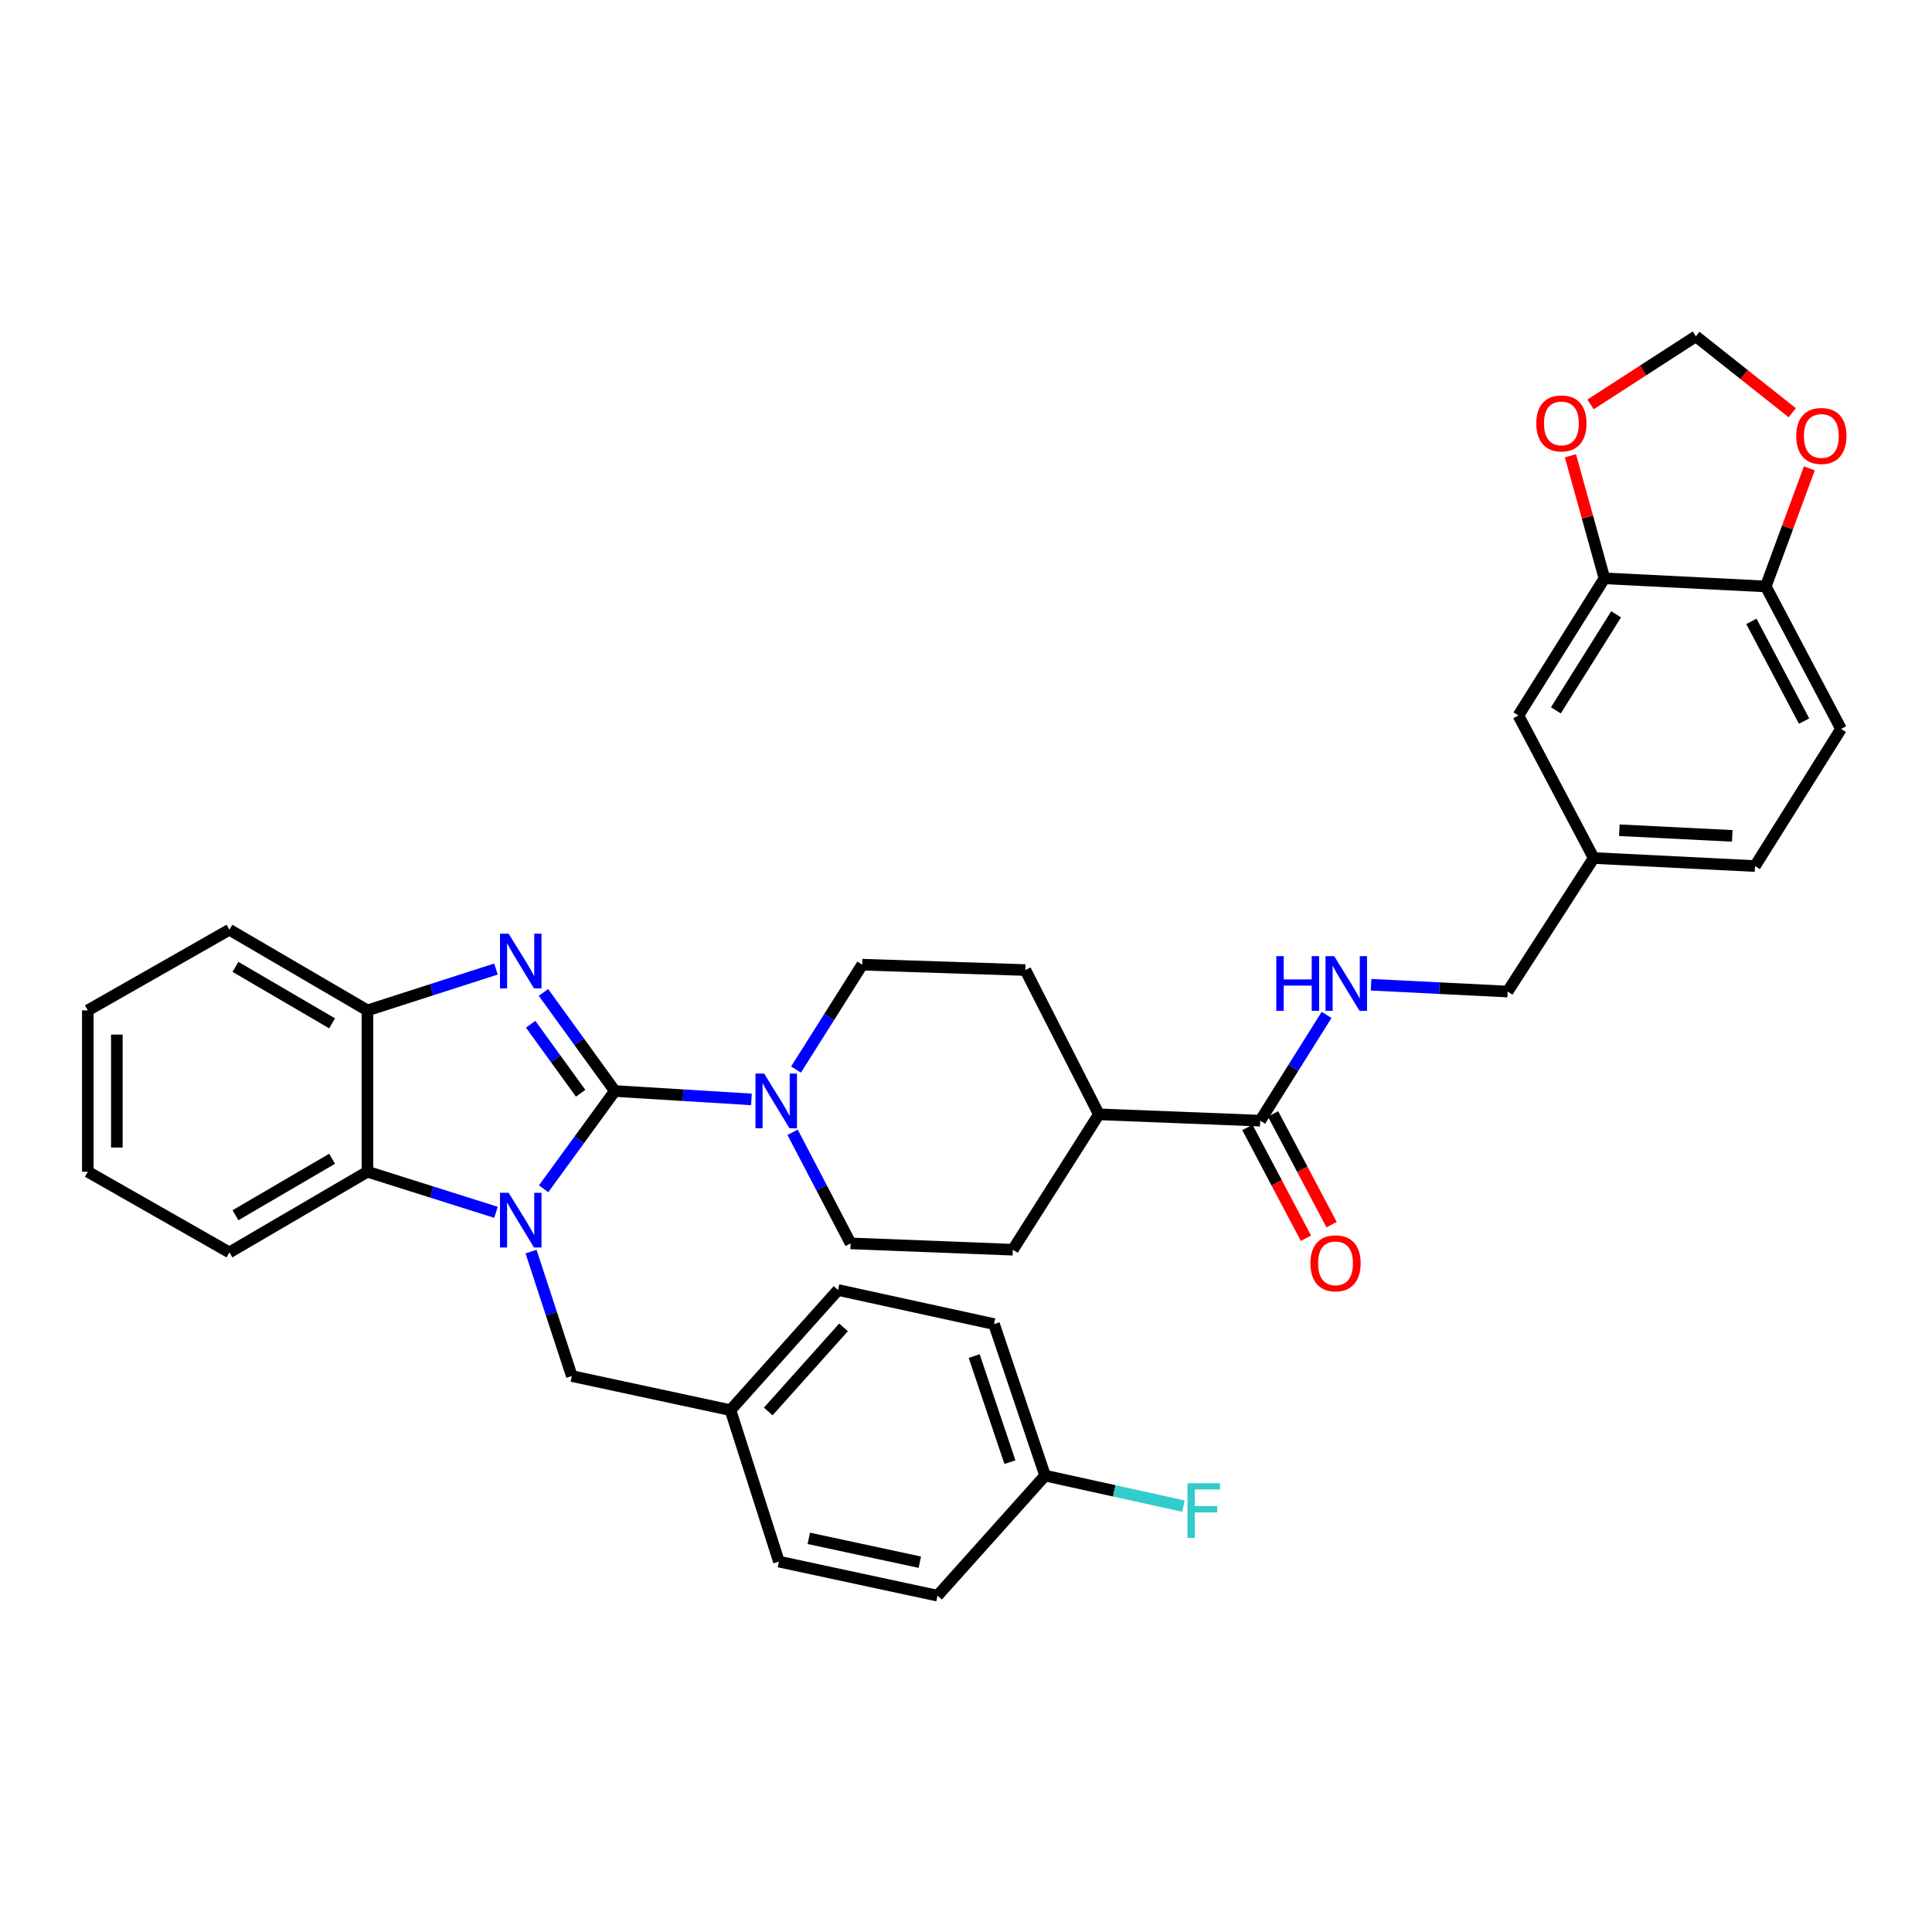 <?xml version='1.0' encoding='iso-8859-1'?>
<svg version='1.1' baseProfile='full'
              xmlns='http://www.w3.org/2000/svg'
                      xmlns:rdkit='http://www.rdkit.org/xml'
                      xmlns:xlink='http://www.w3.org/1999/xlink'
                  xml:space='preserve'
width='1000px' height='1000px' viewBox='0 0 1000 1000'>
<!-- END OF HEADER -->
<rect style='opacity:1.0;fill:#FFFFFF;stroke:none' width='1000' height='1000' x='0' y='0'> </rect>
<path class='bond-0' d='M 318.244,564.711 L 299.804,590.013' style='fill:none;fill-rule:evenodd;stroke:#000000;stroke-width:6px;stroke-linecap:butt;stroke-linejoin:miter;stroke-opacity:1' />
<path class='bond-0' d='M 299.804,590.013 L 281.364,615.315' style='fill:none;fill-rule:evenodd;stroke:#0000FF;stroke-width:6px;stroke-linecap:butt;stroke-linejoin:miter;stroke-opacity:1' />
<path class='bond-1' d='M 318.244,564.711 L 299.769,539.197' style='fill:none;fill-rule:evenodd;stroke:#000000;stroke-width:6px;stroke-linecap:butt;stroke-linejoin:miter;stroke-opacity:1' />
<path class='bond-1' d='M 299.769,539.197 L 281.294,513.683' style='fill:none;fill-rule:evenodd;stroke:#0000FF;stroke-width:6px;stroke-linecap:butt;stroke-linejoin:miter;stroke-opacity:1' />
<path class='bond-1' d='M 300.536,565.866 L 287.603,548.006' style='fill:none;fill-rule:evenodd;stroke:#000000;stroke-width:6px;stroke-linecap:butt;stroke-linejoin:miter;stroke-opacity:1' />
<path class='bond-1' d='M 287.603,548.006 L 274.671,530.146' style='fill:none;fill-rule:evenodd;stroke:#0000FF;stroke-width:6px;stroke-linecap:butt;stroke-linejoin:miter;stroke-opacity:1' />
<path class='bond-2' d='M 318.244,564.711 L 353.592,566.88' style='fill:none;fill-rule:evenodd;stroke:#000000;stroke-width:6px;stroke-linecap:butt;stroke-linejoin:miter;stroke-opacity:1' />
<path class='bond-2' d='M 353.592,566.88 L 388.94,569.048' style='fill:none;fill-rule:evenodd;stroke:#0000FF;stroke-width:6px;stroke-linecap:butt;stroke-linejoin:miter;stroke-opacity:1' />
<path class='bond-3' d='M 256.717,627.494 L 223.453,616.989' style='fill:none;fill-rule:evenodd;stroke:#0000FF;stroke-width:6px;stroke-linecap:butt;stroke-linejoin:miter;stroke-opacity:1' />
<path class='bond-3' d='M 223.453,616.989 L 190.189,606.484' style='fill:none;fill-rule:evenodd;stroke:#000000;stroke-width:6px;stroke-linecap:butt;stroke-linejoin:miter;stroke-opacity:1' />
<path class='bond-6' d='M 274.871,647.825 L 285.421,680.038' style='fill:none;fill-rule:evenodd;stroke:#0000FF;stroke-width:6px;stroke-linecap:butt;stroke-linejoin:miter;stroke-opacity:1' />
<path class='bond-6' d='M 285.421,680.038 L 295.972,712.25' style='fill:none;fill-rule:evenodd;stroke:#000000;stroke-width:6px;stroke-linecap:butt;stroke-linejoin:miter;stroke-opacity:1' />
<path class='bond-4' d='M 256.713,501.572 L 223.451,512.272' style='fill:none;fill-rule:evenodd;stroke:#0000FF;stroke-width:6px;stroke-linecap:butt;stroke-linejoin:miter;stroke-opacity:1' />
<path class='bond-4' d='M 223.451,512.272 L 190.189,522.972' style='fill:none;fill-rule:evenodd;stroke:#000000;stroke-width:6px;stroke-linecap:butt;stroke-linejoin:miter;stroke-opacity:1' />
<path class='bond-12' d='M 412.025,553.59 L 429.153,526.453' style='fill:none;fill-rule:evenodd;stroke:#0000FF;stroke-width:6px;stroke-linecap:butt;stroke-linejoin:miter;stroke-opacity:1' />
<path class='bond-12' d='M 429.153,526.453 L 446.281,499.316' style='fill:none;fill-rule:evenodd;stroke:#000000;stroke-width:6px;stroke-linecap:butt;stroke-linejoin:miter;stroke-opacity:1' />
<path class='bond-13' d='M 410.251,586.075 L 425.262,614.825' style='fill:none;fill-rule:evenodd;stroke:#0000FF;stroke-width:6px;stroke-linecap:butt;stroke-linejoin:miter;stroke-opacity:1' />
<path class='bond-13' d='M 425.262,614.825 L 440.273,643.575' style='fill:none;fill-rule:evenodd;stroke:#000000;stroke-width:6px;stroke-linecap:butt;stroke-linejoin:miter;stroke-opacity:1' />
<path class='bond-31' d='M 190.189,606.484 L 118.744,648.24' style='fill:none;fill-rule:evenodd;stroke:#000000;stroke-width:6px;stroke-linecap:butt;stroke-linejoin:miter;stroke-opacity:1' />
<path class='bond-31' d='M 171.894,599.779 L 121.882,629.008' style='fill:none;fill-rule:evenodd;stroke:#000000;stroke-width:6px;stroke-linecap:butt;stroke-linejoin:miter;stroke-opacity:1' />
<path class='bond-35' d='M 190.189,606.484 L 190.189,522.972' style='fill:none;fill-rule:evenodd;stroke:#000000;stroke-width:6px;stroke-linecap:butt;stroke-linejoin:miter;stroke-opacity:1' />
<path class='bond-32' d='M 190.189,522.972 L 118.744,481.225' style='fill:none;fill-rule:evenodd;stroke:#000000;stroke-width:6px;stroke-linecap:butt;stroke-linejoin:miter;stroke-opacity:1' />
<path class='bond-32' d='M 171.895,529.679 L 121.883,500.455' style='fill:none;fill-rule:evenodd;stroke:#000000;stroke-width:6px;stroke-linecap:butt;stroke-linejoin:miter;stroke-opacity:1' />
<path class='bond-5' d='M 652.29,580.057 L 568.778,576.778' style='fill:none;fill-rule:evenodd;stroke:#000000;stroke-width:6px;stroke-linecap:butt;stroke-linejoin:miter;stroke-opacity:1' />
<path class='bond-8' d='M 652.29,580.057 L 669.462,552.687' style='fill:none;fill-rule:evenodd;stroke:#000000;stroke-width:6px;stroke-linecap:butt;stroke-linejoin:miter;stroke-opacity:1' />
<path class='bond-8' d='M 669.462,552.687 L 686.634,525.317' style='fill:none;fill-rule:evenodd;stroke:#0000FF;stroke-width:6px;stroke-linecap:butt;stroke-linejoin:miter;stroke-opacity:1' />
<path class='bond-17' d='M 645.65,583.566 L 660.803,612.238' style='fill:none;fill-rule:evenodd;stroke:#000000;stroke-width:6px;stroke-linecap:butt;stroke-linejoin:miter;stroke-opacity:1' />
<path class='bond-17' d='M 660.803,612.238 L 675.957,640.909' style='fill:none;fill-rule:evenodd;stroke:#FF0000;stroke-width:6px;stroke-linecap:butt;stroke-linejoin:miter;stroke-opacity:1' />
<path class='bond-17' d='M 658.93,576.548 L 674.083,605.219' style='fill:none;fill-rule:evenodd;stroke:#000000;stroke-width:6px;stroke-linecap:butt;stroke-linejoin:miter;stroke-opacity:1' />
<path class='bond-17' d='M 674.083,605.219 L 689.236,633.891' style='fill:none;fill-rule:evenodd;stroke:#FF0000;stroke-width:6px;stroke-linecap:butt;stroke-linejoin:miter;stroke-opacity:1' />
<path class='bond-21' d='M 295.972,712.25 L 378.099,729.89' style='fill:none;fill-rule:evenodd;stroke:#000000;stroke-width:6px;stroke-linecap:butt;stroke-linejoin:miter;stroke-opacity:1' />
<path class='bond-7' d='M 830.453,299.349 L 785.918,370.335' style='fill:none;fill-rule:evenodd;stroke:#000000;stroke-width:6px;stroke-linecap:butt;stroke-linejoin:miter;stroke-opacity:1' />
<path class='bond-7' d='M 836.496,317.979 L 805.322,367.669' style='fill:none;fill-rule:evenodd;stroke:#000000;stroke-width:6px;stroke-linecap:butt;stroke-linejoin:miter;stroke-opacity:1' />
<path class='bond-10' d='M 830.453,299.349 L 821.653,267.629' style='fill:none;fill-rule:evenodd;stroke:#000000;stroke-width:6px;stroke-linecap:butt;stroke-linejoin:miter;stroke-opacity:1' />
<path class='bond-10' d='M 821.653,267.629 L 812.854,235.909' style='fill:none;fill-rule:evenodd;stroke:#FF0000;stroke-width:6px;stroke-linecap:butt;stroke-linejoin:miter;stroke-opacity:1' />
<path class='bond-39' d='M 830.453,299.349 L 913.956,303.538' style='fill:none;fill-rule:evenodd;stroke:#000000;stroke-width:6px;stroke-linecap:butt;stroke-linejoin:miter;stroke-opacity:1' />
<path class='bond-23' d='M 709.663,509.702 L 745.004,511.464' style='fill:none;fill-rule:evenodd;stroke:#0000FF;stroke-width:6px;stroke-linecap:butt;stroke-linejoin:miter;stroke-opacity:1' />
<path class='bond-23' d='M 745.004,511.464 L 780.344,513.226' style='fill:none;fill-rule:evenodd;stroke:#000000;stroke-width:6px;stroke-linecap:butt;stroke-linejoin:miter;stroke-opacity:1' />
<path class='bond-9' d='M 913.956,303.538 L 952.916,377.278' style='fill:none;fill-rule:evenodd;stroke:#000000;stroke-width:6px;stroke-linecap:butt;stroke-linejoin:miter;stroke-opacity:1' />
<path class='bond-9' d='M 906.519,321.615 L 933.792,373.233' style='fill:none;fill-rule:evenodd;stroke:#000000;stroke-width:6px;stroke-linecap:butt;stroke-linejoin:miter;stroke-opacity:1' />
<path class='bond-11' d='M 913.956,303.538 L 925.235,272.975' style='fill:none;fill-rule:evenodd;stroke:#000000;stroke-width:6px;stroke-linecap:butt;stroke-linejoin:miter;stroke-opacity:1' />
<path class='bond-11' d='M 925.235,272.975 L 936.514,242.413' style='fill:none;fill-rule:evenodd;stroke:#FF0000;stroke-width:6px;stroke-linecap:butt;stroke-linejoin:miter;stroke-opacity:1' />
<path class='bond-15' d='M 823.253,209.325 L 850.518,191.703' style='fill:none;fill-rule:evenodd;stroke:#FF0000;stroke-width:6px;stroke-linecap:butt;stroke-linejoin:miter;stroke-opacity:1' />
<path class='bond-15' d='M 850.518,191.703 L 877.782,174.082' style='fill:none;fill-rule:evenodd;stroke:#000000;stroke-width:6px;stroke-linecap:butt;stroke-linejoin:miter;stroke-opacity:1' />
<path class='bond-40' d='M 927.655,213.625 L 902.719,193.853' style='fill:none;fill-rule:evenodd;stroke:#FF0000;stroke-width:6px;stroke-linecap:butt;stroke-linejoin:miter;stroke-opacity:1' />
<path class='bond-40' d='M 902.719,193.853 L 877.782,174.082' style='fill:none;fill-rule:evenodd;stroke:#000000;stroke-width:6px;stroke-linecap:butt;stroke-linejoin:miter;stroke-opacity:1' />
<path class='bond-18' d='M 446.281,499.316 L 530.736,502.094' style='fill:none;fill-rule:evenodd;stroke:#000000;stroke-width:6px;stroke-linecap:butt;stroke-linejoin:miter;stroke-opacity:1' />
<path class='bond-19' d='M 440.273,643.575 L 524.244,646.854' style='fill:none;fill-rule:evenodd;stroke:#000000;stroke-width:6px;stroke-linecap:butt;stroke-linejoin:miter;stroke-opacity:1' />
<path class='bond-14' d='M 568.778,576.778 L 524.244,646.854' style='fill:none;fill-rule:evenodd;stroke:#000000;stroke-width:6px;stroke-linecap:butt;stroke-linejoin:miter;stroke-opacity:1' />
<path class='bond-36' d='M 568.778,576.778 L 530.736,502.094' style='fill:none;fill-rule:evenodd;stroke:#000000;stroke-width:6px;stroke-linecap:butt;stroke-linejoin:miter;stroke-opacity:1' />
<path class='bond-16' d='M 785.918,370.335 L 824.895,444.109' style='fill:none;fill-rule:evenodd;stroke:#000000;stroke-width:6px;stroke-linecap:butt;stroke-linejoin:miter;stroke-opacity:1' />
<path class='bond-20' d='M 952.916,377.278 L 908.382,448.273' style='fill:none;fill-rule:evenodd;stroke:#000000;stroke-width:6px;stroke-linecap:butt;stroke-linejoin:miter;stroke-opacity:1' />
<path class='bond-27' d='M 378.099,729.89 L 403.165,808.287' style='fill:none;fill-rule:evenodd;stroke:#000000;stroke-width:6px;stroke-linecap:butt;stroke-linejoin:miter;stroke-opacity:1' />
<path class='bond-28' d='M 378.099,729.89 L 433.765,667.707' style='fill:none;fill-rule:evenodd;stroke:#000000;stroke-width:6px;stroke-linecap:butt;stroke-linejoin:miter;stroke-opacity:1' />
<path class='bond-28' d='M 397.64,730.581 L 436.606,687.053' style='fill:none;fill-rule:evenodd;stroke:#000000;stroke-width:6px;stroke-linecap:butt;stroke-linejoin:miter;stroke-opacity:1' />
<path class='bond-22' d='M 824.895,444.109 L 780.344,513.226' style='fill:none;fill-rule:evenodd;stroke:#000000;stroke-width:6px;stroke-linecap:butt;stroke-linejoin:miter;stroke-opacity:1' />
<path class='bond-25' d='M 824.895,444.109 L 908.382,448.273' style='fill:none;fill-rule:evenodd;stroke:#000000;stroke-width:6px;stroke-linecap:butt;stroke-linejoin:miter;stroke-opacity:1' />
<path class='bond-25' d='M 838.166,429.732 L 896.607,432.647' style='fill:none;fill-rule:evenodd;stroke:#000000;stroke-width:6px;stroke-linecap:butt;stroke-linejoin:miter;stroke-opacity:1' />
<path class='bond-24' d='M 540.933,763.777 L 514.497,685.339' style='fill:none;fill-rule:evenodd;stroke:#000000;stroke-width:6px;stroke-linecap:butt;stroke-linejoin:miter;stroke-opacity:1' />
<path class='bond-24' d='M 522.734,756.808 L 504.229,701.902' style='fill:none;fill-rule:evenodd;stroke:#000000;stroke-width:6px;stroke-linecap:butt;stroke-linejoin:miter;stroke-opacity:1' />
<path class='bond-26' d='M 540.933,763.777 L 576.731,771.664' style='fill:none;fill-rule:evenodd;stroke:#000000;stroke-width:6px;stroke-linecap:butt;stroke-linejoin:miter;stroke-opacity:1' />
<path class='bond-26' d='M 576.731,771.664 L 612.529,779.55' style='fill:none;fill-rule:evenodd;stroke:#33CCCC;stroke-width:6px;stroke-linecap:butt;stroke-linejoin:miter;stroke-opacity:1' />
<path class='bond-38' d='M 540.933,763.777 L 485.258,825.918' style='fill:none;fill-rule:evenodd;stroke:#000000;stroke-width:6px;stroke-linecap:butt;stroke-linejoin:miter;stroke-opacity:1' />
<path class='bond-30' d='M 403.165,808.287 L 485.258,825.918' style='fill:none;fill-rule:evenodd;stroke:#000000;stroke-width:6px;stroke-linecap:butt;stroke-linejoin:miter;stroke-opacity:1' />
<path class='bond-30' d='M 418.633,796.246 L 476.099,808.589' style='fill:none;fill-rule:evenodd;stroke:#000000;stroke-width:6px;stroke-linecap:butt;stroke-linejoin:miter;stroke-opacity:1' />
<path class='bond-29' d='M 433.765,667.707 L 514.497,685.339' style='fill:none;fill-rule:evenodd;stroke:#000000;stroke-width:6px;stroke-linecap:butt;stroke-linejoin:miter;stroke-opacity:1' />
<path class='bond-33' d='M 118.744,648.24 L 45.455,606.484' style='fill:none;fill-rule:evenodd;stroke:#000000;stroke-width:6px;stroke-linecap:butt;stroke-linejoin:miter;stroke-opacity:1' />
<path class='bond-34' d='M 118.744,481.225 L 45.455,522.972' style='fill:none;fill-rule:evenodd;stroke:#000000;stroke-width:6px;stroke-linecap:butt;stroke-linejoin:miter;stroke-opacity:1' />
<path class='bond-37' d='M 45.455,606.484 L 45.455,522.972' style='fill:none;fill-rule:evenodd;stroke:#000000;stroke-width:6px;stroke-linecap:butt;stroke-linejoin:miter;stroke-opacity:1' />
<path class='bond-37' d='M 60.475,593.957 L 60.475,535.499' style='fill:none;fill-rule:evenodd;stroke:#000000;stroke-width:6px;stroke-linecap:butt;stroke-linejoin:miter;stroke-opacity:1' />
<path  class='atom-1' d='M 263.277 617.382
L 272.557 632.382
Q 273.477 633.862, 274.957 636.542
Q 276.437 639.222, 276.517 639.382
L 276.517 617.382
L 280.277 617.382
L 280.277 645.702
L 276.397 645.702
L 266.437 629.302
Q 265.277 627.382, 264.037 625.182
Q 262.837 622.982, 262.477 622.302
L 262.477 645.702
L 258.797 645.702
L 258.797 617.382
L 263.277 617.382
' fill='#0000FF'/>
<path  class='atom-2' d='M 263.277 483.287
L 272.557 498.287
Q 273.477 499.767, 274.957 502.447
Q 276.437 505.127, 276.517 505.287
L 276.517 483.287
L 280.277 483.287
L 280.277 511.607
L 276.397 511.607
L 266.437 495.207
Q 265.277 493.287, 264.037 491.087
Q 262.837 488.887, 262.477 488.207
L 262.477 511.607
L 258.797 511.607
L 258.797 483.287
L 263.277 483.287
' fill='#0000FF'/>
<path  class='atom-3' d='M 395.512 555.675
L 404.792 570.675
Q 405.712 572.155, 407.192 574.835
Q 408.672 577.515, 408.752 577.675
L 408.752 555.675
L 412.512 555.675
L 412.512 583.995
L 408.632 583.995
L 398.672 567.595
Q 397.512 565.675, 396.272 563.475
Q 395.072 561.275, 394.712 560.595
L 394.712 583.995
L 391.032 583.995
L 391.032 555.675
L 395.512 555.675
' fill='#0000FF'/>
<path  class='atom-9' d='M 660.613 494.902
L 664.453 494.902
L 664.453 506.942
L 678.933 506.942
L 678.933 494.902
L 682.773 494.902
L 682.773 523.222
L 678.933 523.222
L 678.933 510.142
L 664.453 510.142
L 664.453 523.222
L 660.613 523.222
L 660.613 494.902
' fill='#0000FF'/>
<path  class='atom-9' d='M 690.573 494.902
L 699.853 509.902
Q 700.773 511.382, 702.253 514.062
Q 703.733 516.742, 703.813 516.902
L 703.813 494.902
L 707.573 494.902
L 707.573 523.222
L 703.693 523.222
L 693.733 506.822
Q 692.573 504.902, 691.333 502.702
Q 690.133 500.502, 689.773 499.822
L 689.773 523.222
L 686.093 523.222
L 686.093 494.902
L 690.573 494.902
' fill='#0000FF'/>
<path  class='atom-11' d='M 795.181 219.147
Q 795.181 212.347, 798.541 208.547
Q 801.901 204.747, 808.181 204.747
Q 814.461 204.747, 817.821 208.547
Q 821.181 212.347, 821.181 219.147
Q 821.181 226.027, 817.781 229.947
Q 814.381 233.827, 808.181 233.827
Q 801.941 233.827, 798.541 229.947
Q 795.181 226.067, 795.181 219.147
M 808.181 230.627
Q 812.501 230.627, 814.821 227.747
Q 817.181 224.827, 817.181 219.147
Q 817.181 213.587, 814.821 210.787
Q 812.501 207.947, 808.181 207.947
Q 803.861 207.947, 801.501 210.747
Q 799.181 213.547, 799.181 219.147
Q 799.181 224.867, 801.501 227.747
Q 803.861 230.627, 808.181 230.627
' fill='#FF0000'/>
<path  class='atom-12' d='M 929.728 225.655
Q 929.728 218.855, 933.088 215.055
Q 936.448 211.255, 942.728 211.255
Q 949.008 211.255, 952.368 215.055
Q 955.728 218.855, 955.728 225.655
Q 955.728 232.535, 952.328 236.455
Q 948.928 240.335, 942.728 240.335
Q 936.488 240.335, 933.088 236.455
Q 929.728 232.575, 929.728 225.655
M 942.728 237.135
Q 947.048 237.135, 949.368 234.255
Q 951.728 231.335, 951.728 225.655
Q 951.728 220.095, 949.368 217.295
Q 947.048 214.455, 942.728 214.455
Q 938.408 214.455, 936.048 217.255
Q 933.728 220.055, 933.728 225.655
Q 933.728 231.375, 936.048 234.255
Q 938.408 237.135, 942.728 237.135
' fill='#FF0000'/>
<path  class='atom-18' d='M 678.267 653.885
Q 678.267 647.085, 681.627 643.285
Q 684.987 639.485, 691.267 639.485
Q 697.547 639.485, 700.907 643.285
Q 704.267 647.085, 704.267 653.885
Q 704.267 660.765, 700.867 664.685
Q 697.467 668.565, 691.267 668.565
Q 685.027 668.565, 681.627 664.685
Q 678.267 660.805, 678.267 653.885
M 691.267 665.365
Q 695.587 665.365, 697.907 662.485
Q 700.267 659.565, 700.267 653.885
Q 700.267 648.325, 697.907 645.525
Q 695.587 642.685, 691.267 642.685
Q 686.947 642.685, 684.587 645.485
Q 682.267 648.285, 682.267 653.885
Q 682.267 659.605, 684.587 662.485
Q 686.947 665.365, 691.267 665.365
' fill='#FF0000'/>
<path  class='atom-27' d='M 614.631 767.708
L 631.471 767.708
L 631.471 770.948
L 618.431 770.948
L 618.431 779.548
L 630.031 779.548
L 630.031 782.828
L 618.431 782.828
L 618.431 796.028
L 614.631 796.028
L 614.631 767.708
' fill='#33CCCC'/>
</svg>
